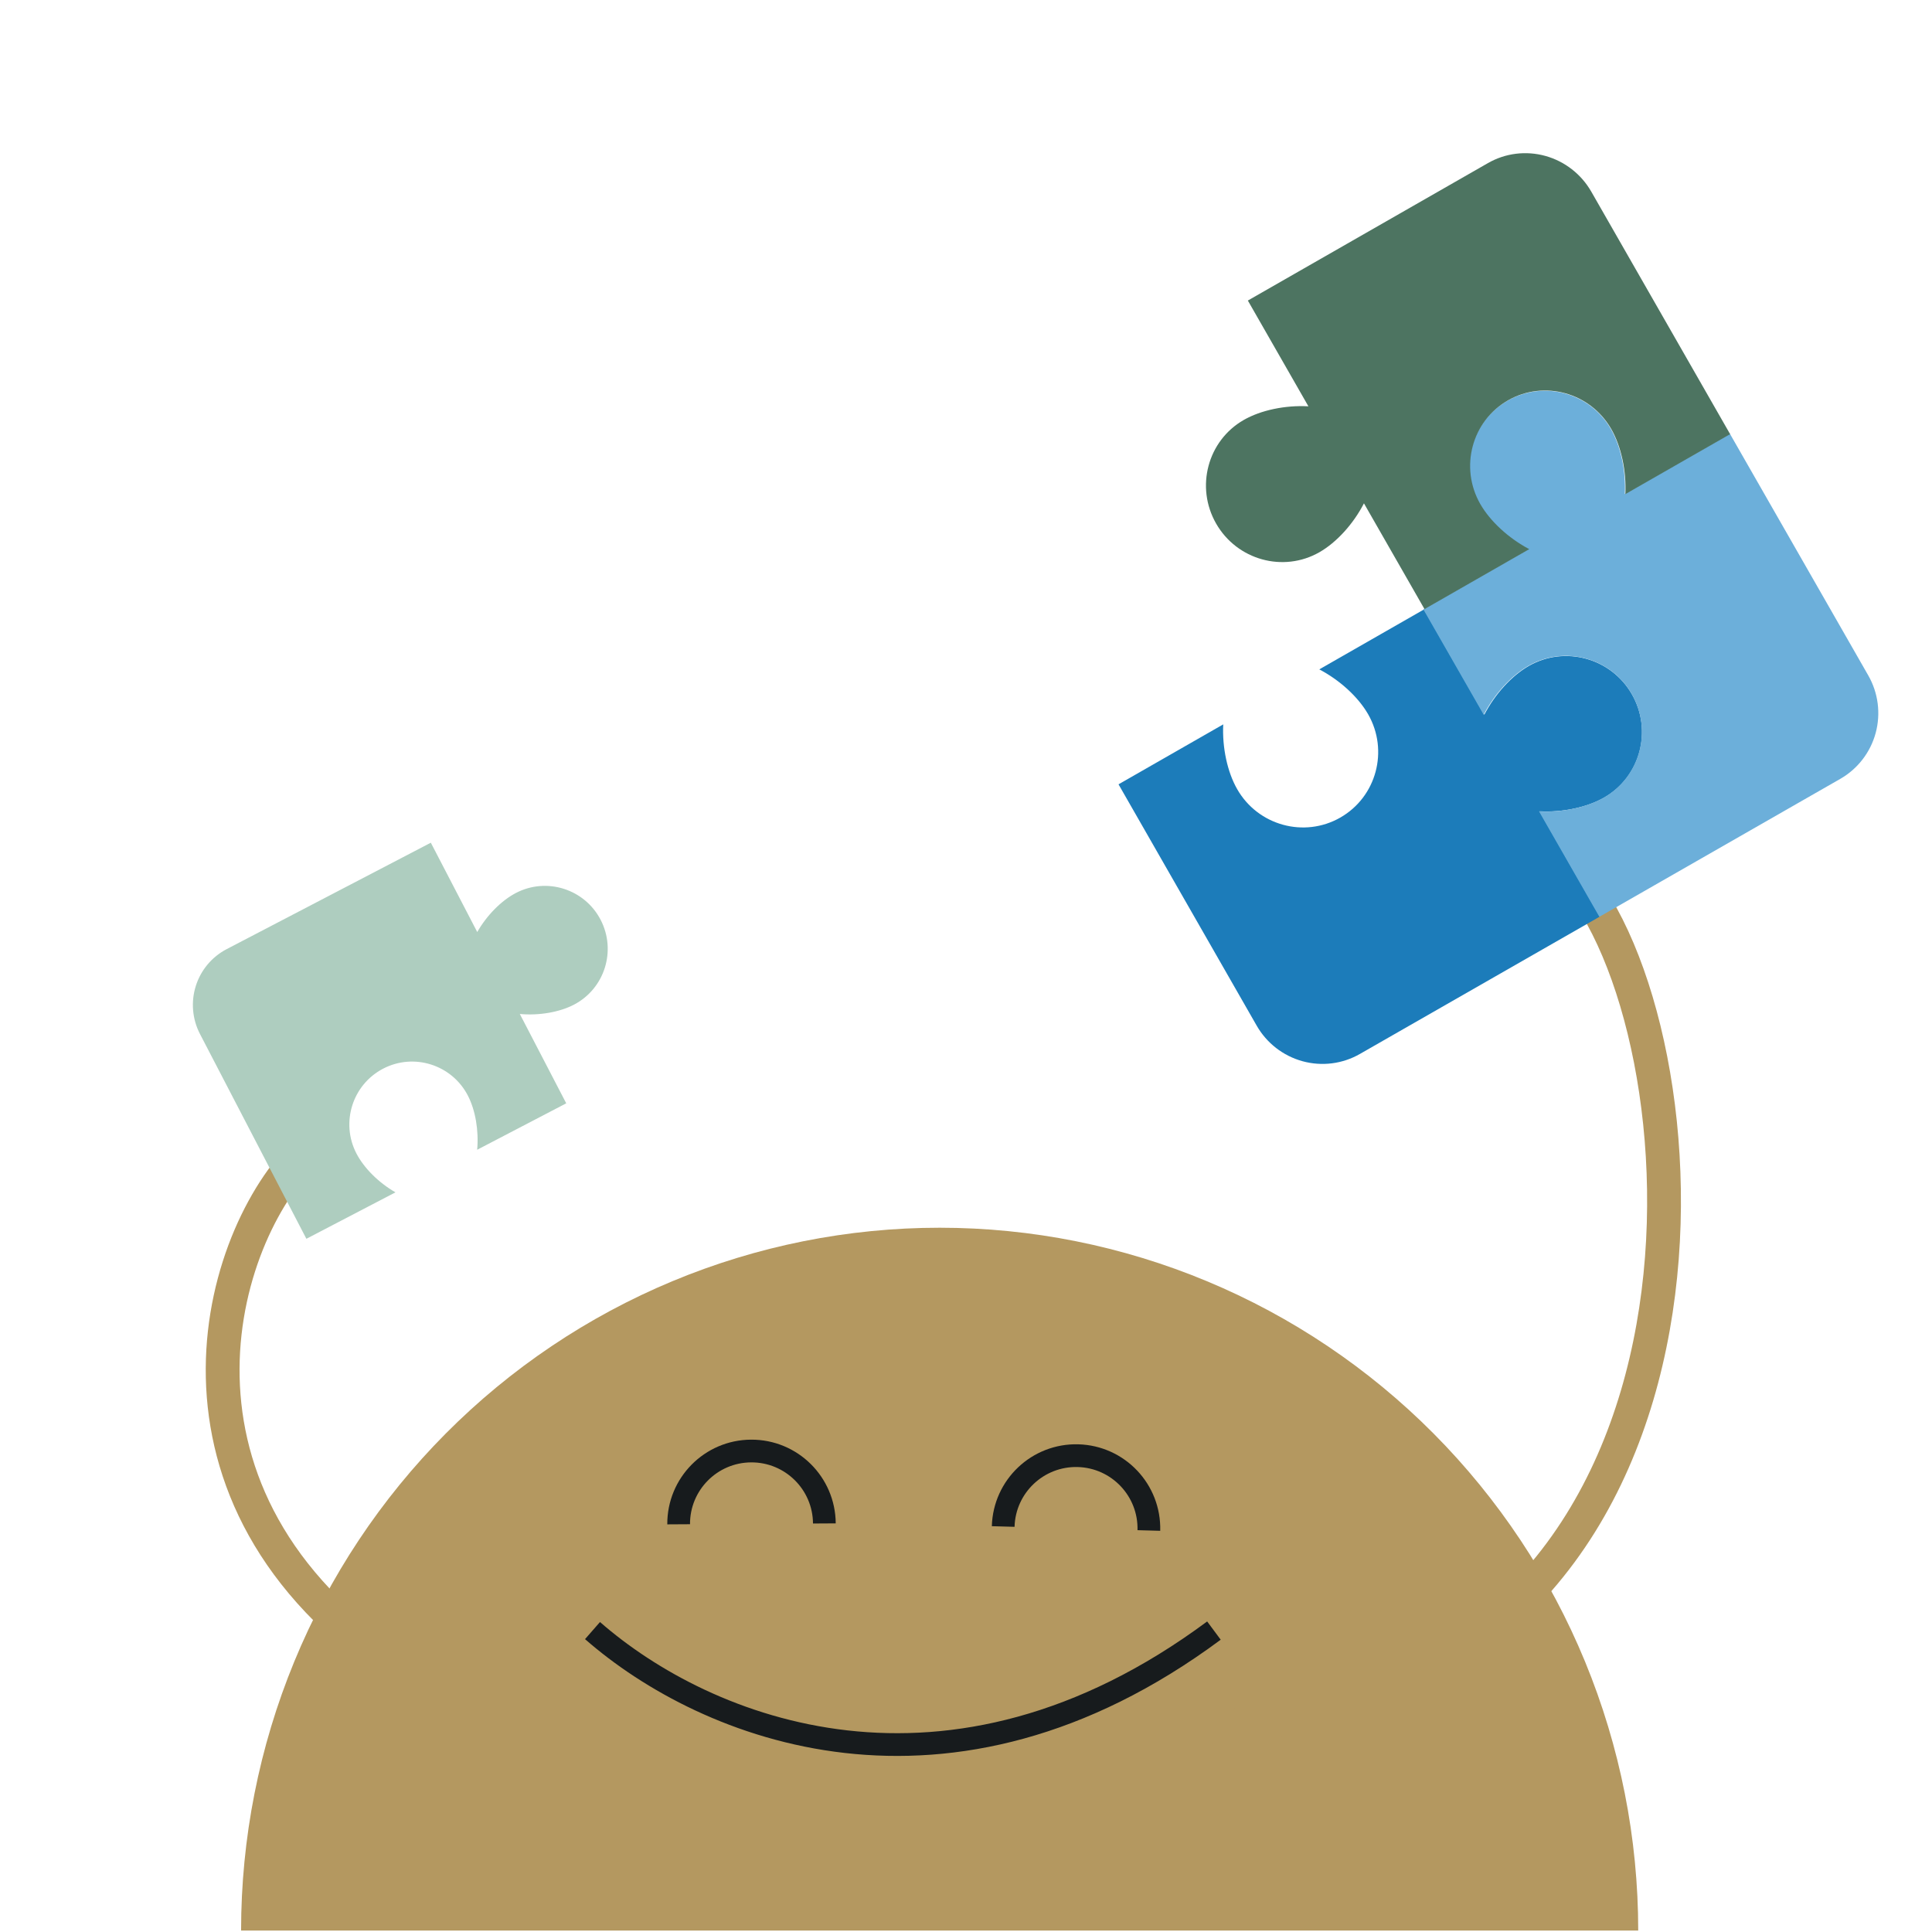 <svg width="510" height="510" viewBox="0 0 510 510" fill="none" xmlns="http://www.w3.org/2000/svg">
<path d="M63.642 509.625C63.642 485.261 68.411 461.134 77.678 438.624C86.946 416.114 100.529 395.661 117.652 378.432C134.776 361.203 155.104 347.537 177.477 338.213C199.85 328.889 223.83 324.09 248.046 324.09C272.262 324.09 296.241 328.889 318.614 338.213C340.987 347.537 361.316 361.203 378.439 378.432C395.563 395.661 409.146 416.114 418.413 438.624C427.68 461.134 432.45 485.261 432.45 509.625L63.642 509.625Z" fill="#B49860"/>
<path d="M309.098 456.27C454.443 456.27 454.44 294.37 421.326 239.176" stroke="#B49860" stroke-width="8.925"/>
<path d="M115.66 446.752C39.091 403.699 54.539 334.113 77.616 307.275" stroke="#B49860" stroke-width="8.925"/>
<path d="M156.408 430.433C186.313 456.593 250.307 482.474 320.449 430.433" stroke="#171B1D" stroke-width="6"/>
<path d="M303.271 404.012C303.561 393.394 295.189 384.552 284.571 384.261C273.954 383.971 265.111 392.343 264.82 402.96" stroke="#171B1D" stroke-width="6"/>
<path d="M217.61 402.151C217.547 391.529 208.886 382.969 198.265 383.032C187.643 383.094 179.083 391.755 179.146 402.376" stroke="#171B1D" stroke-width="6"/>
<path fill-rule="evenodd" clip-rule="evenodd" d="M322.904 191.217L295.262 207.043C295.262 207.043 318.096 246.926 331.735 270.747C334.373 275.356 338.724 278.732 343.83 280.135C348.937 281.539 354.378 280.852 358.962 278.228C382.654 264.664 422.321 241.954 422.321 241.954L406.409 214.161C412.499 214.488 418.929 213.138 423.457 210.545C432.995 205.085 436.28 192.867 430.79 183.278C425.3 173.688 413.101 170.336 403.563 175.796C399.035 178.389 394.615 183.25 391.813 188.668L375.901 160.875L348.26 176.7C353.676 179.536 358.543 183.989 361.151 188.544C366.64 198.132 363.354 210.352 353.818 215.812C344.281 221.272 332.08 217.918 326.591 208.33C323.983 203.775 322.607 197.324 322.904 191.217Z" fill="#1C7CBA"/>
<path fill-rule="evenodd" clip-rule="evenodd" d="M406.265 214.19L422.194 242.013C422.194 242.013 462.005 219.22 485.783 205.606C490.384 202.972 493.746 198.616 495.131 193.491C496.516 188.367 495.81 182.898 493.169 178.284C479.516 154.437 456.657 114.511 456.657 114.511L428.915 130.394C429.219 124.276 427.845 117.814 425.235 113.255C419.74 103.656 407.506 100.31 397.934 105.79C388.363 111.27 385.056 123.514 390.551 133.112C393.161 137.672 398.038 142.128 403.466 144.964L375.725 160.847L391.654 188.669C394.47 183.239 398.909 178.365 403.453 175.763C413.026 170.282 425.258 173.627 430.754 183.227C436.25 192.826 432.941 205.068 423.369 210.549C418.824 213.151 412.373 214.51 406.265 214.19Z" fill="#6CAFDA"/>
<path fill-rule="evenodd" clip-rule="evenodd" d="M429.057 130.437L456.711 114.605C456.711 114.605 433.771 74.536 420.069 50.605C417.419 45.975 413.057 42.578 407.94 41.161C402.823 39.744 397.374 40.422 392.788 43.048C369.086 56.618 329.402 79.338 329.402 79.338L345.388 107.26C339.287 106.921 332.85 108.264 328.32 110.858C318.778 116.321 315.511 128.577 321.025 138.209C326.541 147.843 338.764 151.23 348.306 145.767C352.836 143.173 357.254 138.302 360.05 132.87L376.036 160.792L403.69 144.96C398.261 142.103 393.379 137.625 390.759 133.049C385.245 123.417 388.512 111.16 398.052 105.697C407.594 100.235 419.818 103.623 425.333 113.255C427.952 117.83 429.343 124.308 429.057 130.437Z" fill="#4D7461"/>
<path fill-rule="evenodd" clip-rule="evenodd" d="M104.393 314.75L80.879 327.009C80.879 327.009 63.295 293.167 52.793 272.954C50.762 269.044 50.361 264.487 51.682 260.286C53.001 256.083 55.934 252.581 59.832 250.548C79.985 240.042 113.727 222.451 113.727 222.451L125.981 246.035C128.497 241.625 132.336 237.73 136.188 235.722C144.302 231.493 154.32 234.666 158.548 242.802C162.776 250.938 159.621 260.978 151.51 265.206C147.655 267.215 142.269 268.13 137.221 267.666L149.473 291.25L125.961 303.507C126.418 298.447 125.5 293.045 123.492 289.181C119.264 281.045 109.246 277.872 101.133 282.102C93.02 286.33 89.867 296.37 94.094 304.506C96.102 308.372 99.991 312.224 104.393 314.75Z" fill="#AECDBF"/>
</svg>
